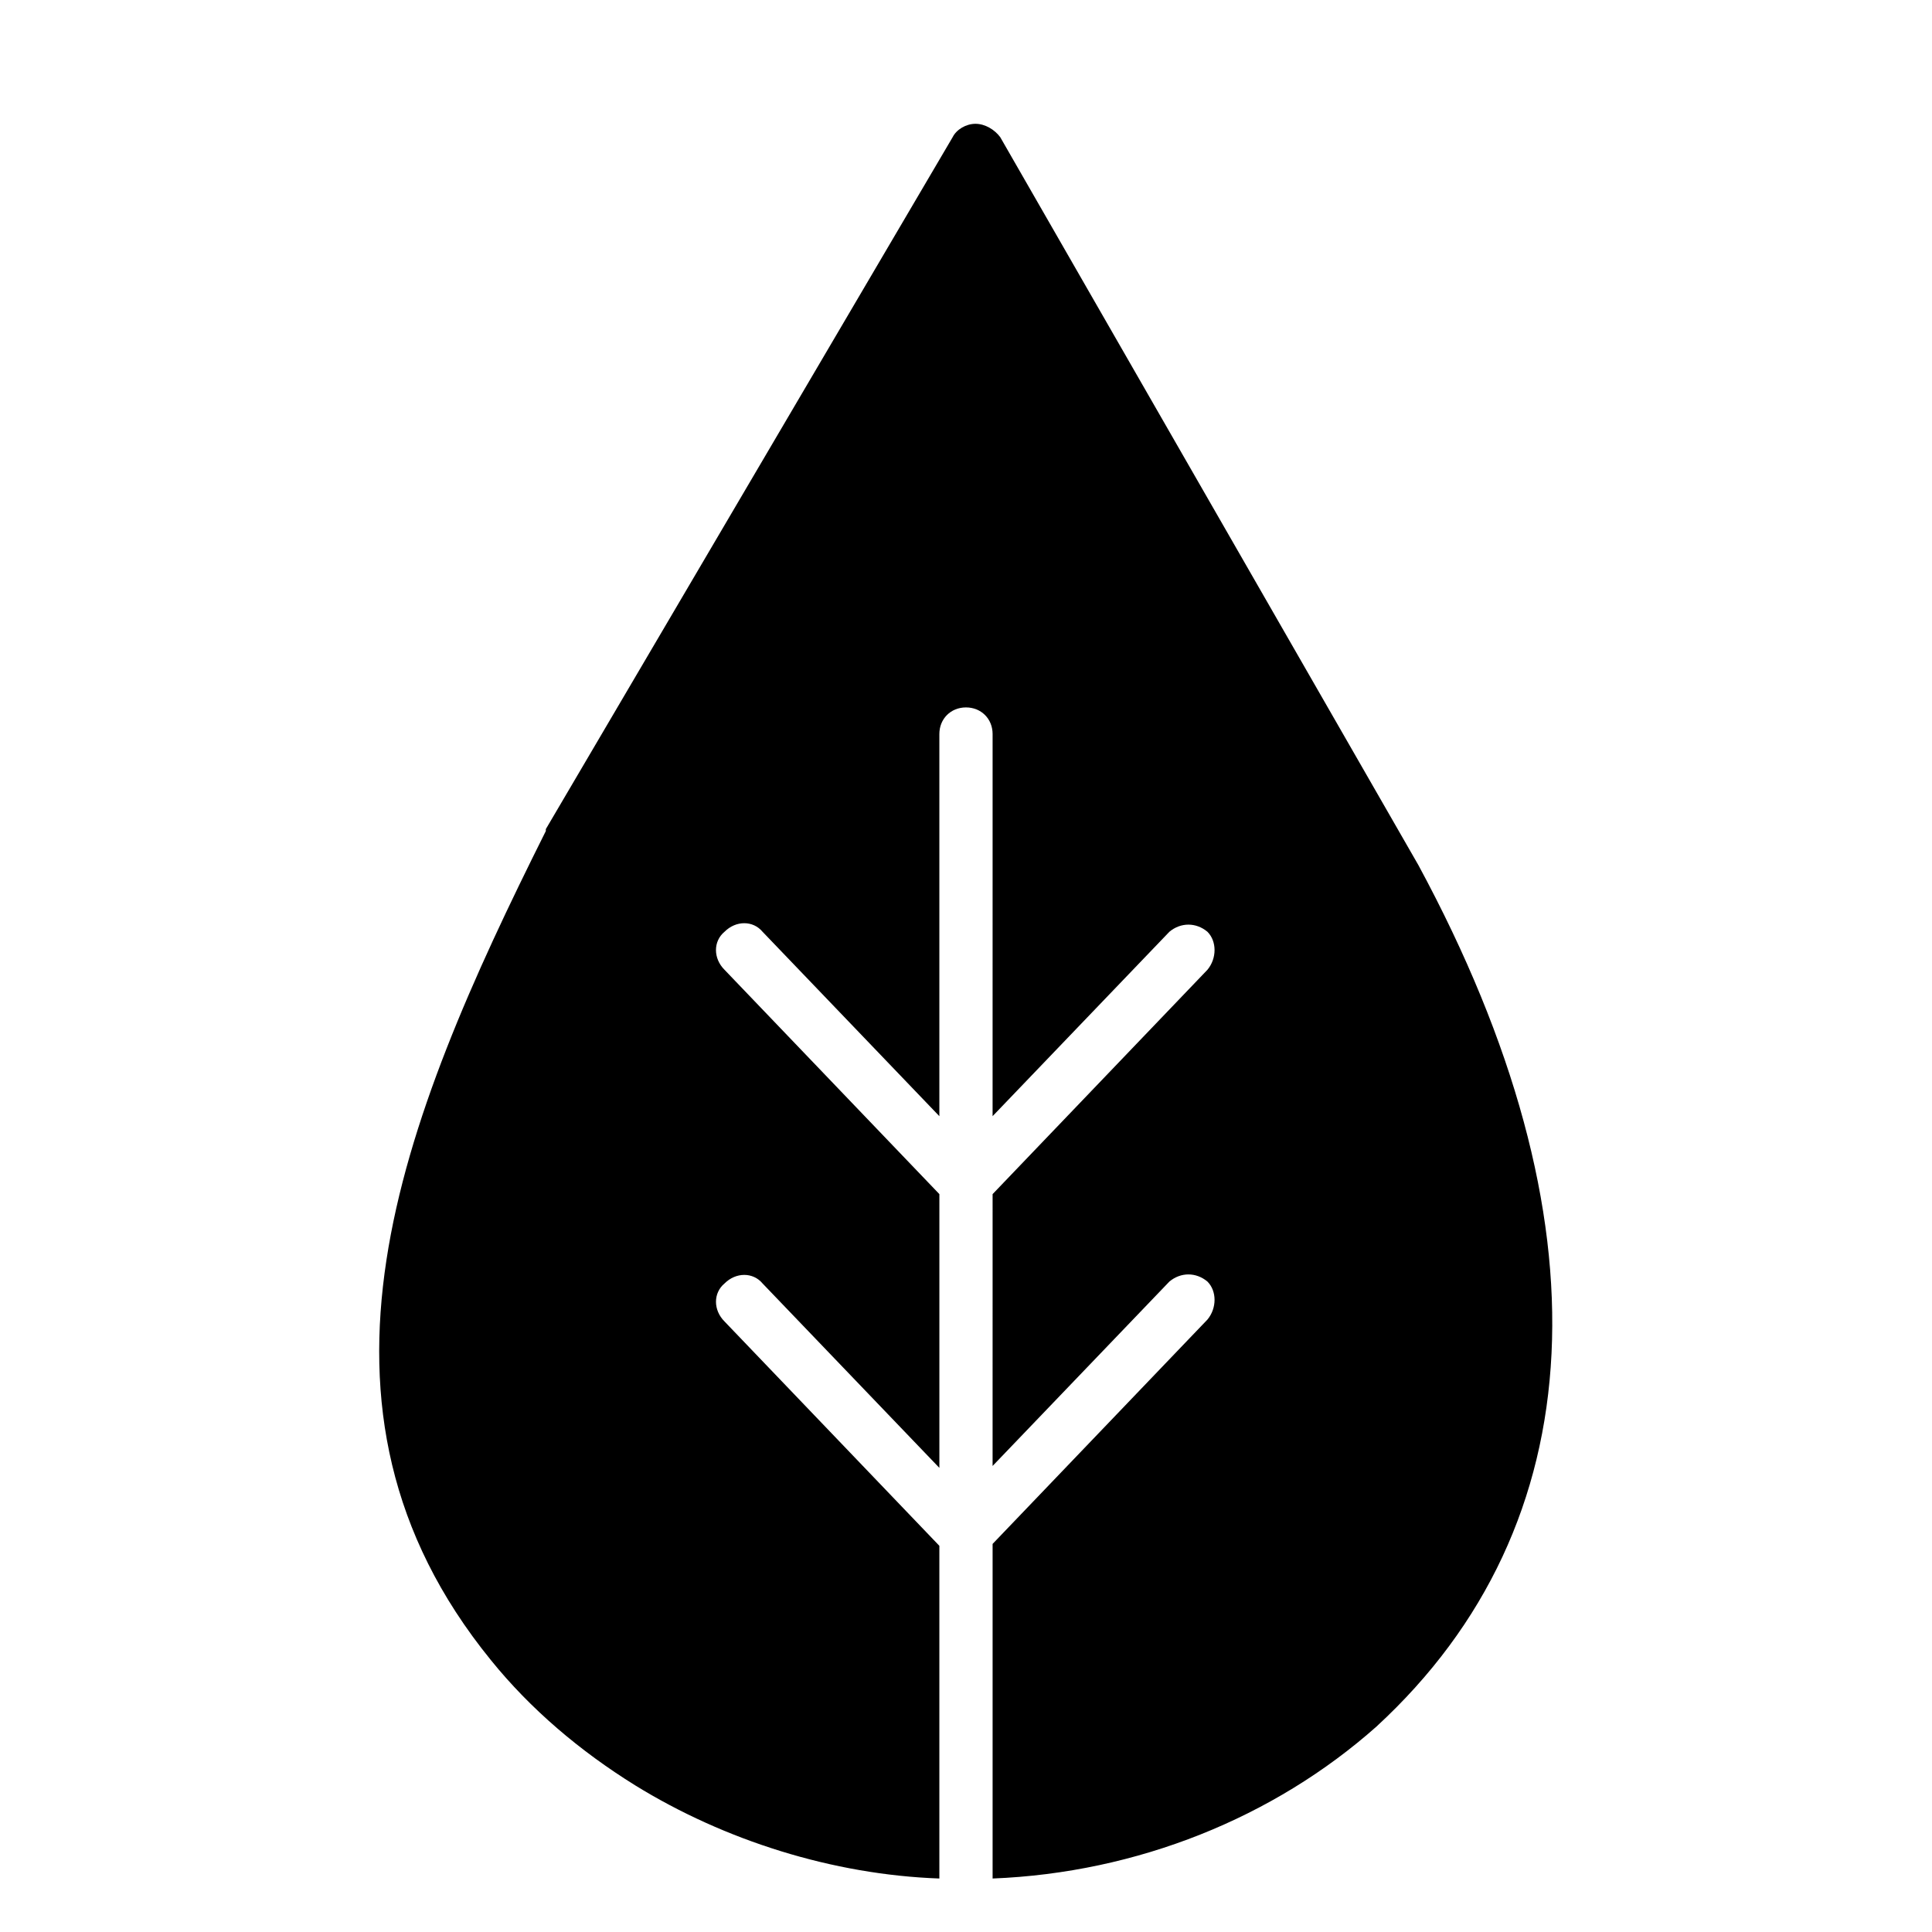<?xml version="1.0" encoding="UTF-8"?>
<!-- Uploaded to: ICON Repo, www.iconrepo.com, Generator: ICON Repo Mixer Tools -->
<svg fill="#000000" width="800px" height="800px" version="1.1" viewBox="144 144 512 512" xmlns="http://www.w3.org/2000/svg">
 <path d="m508.82 601.52c-27.207 24.184-63.48 38.793-101.77 40.305v-88.672l56.93-59.449c2.519-3.023 2.519-7.559 0-10.078-3.023-2.519-7.055-2.519-10.078 0l-46.855 48.871 0.004-72.043 56.93-59.449c2.519-3.023 2.519-7.559 0-10.078-3.023-2.519-7.055-2.519-10.078 0l-46.855 48.871 0.004-101.27c0-4.031-3.023-7.055-7.055-7.055s-7.055 3.023-7.055 7.055v101.27l-46.855-48.871c-2.519-3.023-7.055-3.023-10.078 0-3.023 2.519-3.023 7.055 0 10.078l56.938 59.449v72.547l-46.855-48.871c-2.519-3.023-7.055-3.023-10.078 0-3.023 2.519-3.023 7.055 0 10.078l56.93 59.449v88.168c-28.215-1.008-56.93-10.078-80.609-24.688-14.609-9.07-27.711-20.152-38.289-33.25-54.41-67.008-24.184-142.07 14.609-219.66v-0.504l107.82-183.39c1.008-2.012 3.527-3.523 6.043-3.523 2.519 0 5.039 1.512 6.551 3.527l110.84 192.96c50.883 94.207 46.852 174.82-11.086 228.22z"/>
</svg>